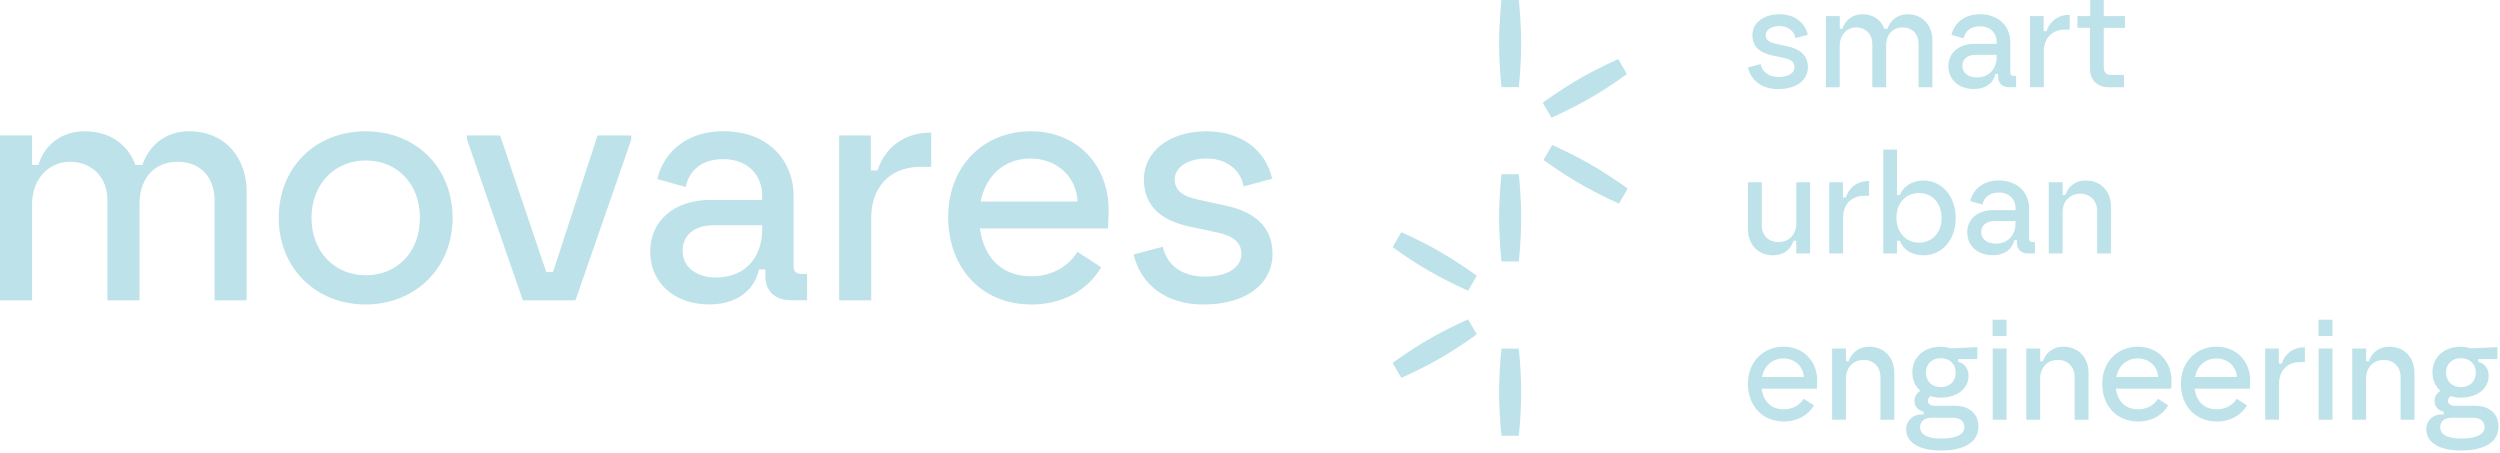 <svg width="888" height="161" viewBox="0 0 888 161" fill="none" xmlns="http://www.w3.org/2000/svg">
    <path
        d="M0 48.11H11.39V58.59H13.67C15.38 52.32 21.08 46.63 30.08 46.63C39.76 46.63 45.8 52.1 48.08 58.59H50.59C52.75 52.21 58.22 46.63 67.22 46.63C80.32 46.63 87.61 56.54 87.61 67.94V106.68H76.22V71.25C76.22 62.82 71.09 57.46 63.12 57.46C55.15 57.46 49.56 62.93 49.56 72.5V106.68H38.17V71.13C38.17 62.81 32.47 57.46 24.84 57.46C17.21 57.46 11.4 63.73 11.4 72.5V106.68H0V48.12V48.11Z"
        fill="#BEE2E9" />
    <path
        d="M129.89 97.78C140.94 97.78 149.15 89.69 149.15 77.39C149.15 65.09 140.95 57 129.89 57C118.83 57 110.64 65.43 110.64 77.39C110.64 89.35 118.84 97.78 129.89 97.78ZM99.01 77.39C99.01 59.5 112 46.63 129.88 46.63C147.76 46.63 160.76 59.51 160.76 77.39C160.76 95.27 147.43 108.15 129.88 108.15C112.33 108.15 99.01 95.39 99.01 77.39Z"
        fill="#BEE2E9" />
    <path d="M165.89 49.59V48.11H177.63L194.03 96.64H196.43L212.26 48.11H224.23V49.59L204.4 106.67H185.72L165.89 49.59Z"
        fill="#BEE2E9" />
    <path
        d="M254.08 98.58C266.04 98.58 270.72 89.92 270.72 81.6V80H253.63C246.45 80 242.46 83.65 242.46 89.11C242.46 95.04 247.7 98.57 254.08 98.57M230.95 89.35C230.95 78.41 239.5 71.01 252.37 71.01H270.72V69.41C270.72 62.23 265.59 56.53 256.93 56.53C248.27 56.53 244.4 61.66 243.6 66.44L233.46 63.59C235.97 53.22 244.74 46.61 256.93 46.61C273.45 46.61 281.88 57.66 281.88 69.4V94.58C281.88 96.63 283.02 97.31 284.84 97.31H286.66V106.65H280.96C274.92 106.65 271.85 103 271.85 98.11V95.72H269.57C267.98 103.24 261.48 108.14 251.91 108.14C239.61 108.14 230.95 100.51 230.95 89.34"
        fill="#BEE2E9" />
    <path
        d="M298.06 48.11H309.34V60.53H311.73C313.44 54.83 318.91 47.09 330.76 47.09V59.28H326.89C315.04 59.28 309.46 67.71 309.46 77.17V106.68H298.07V48.12L298.06 48.11Z"
        fill="#BEE2E9" />
    <path
        d="M382.72 71.58C382.49 63.15 375.66 56.31 366.08 56.31C356.5 56.31 350.13 62.58 348.31 71.58H382.72ZM336.8 77.05C336.8 58.71 349.67 46.63 366.08 46.63C383.85 46.63 394.34 60.19 393.77 75.68L393.54 81.15H348.08C349.45 91.52 355.83 98.13 366.31 98.13C373.49 98.13 379.3 94.83 382.72 89.47L391.15 94.94C386.48 102.8 377.82 108.16 366.31 108.16C348.76 108.16 336.8 95.29 336.8 77.06"
        fill="#BEE2E9" />
    <path
        d="M402.66 90.38L413.03 87.65C414.62 94.83 420.66 98.25 427.84 98.25C436.5 98.25 440.94 94.72 440.94 90.16C440.94 86.29 438.32 83.89 432.62 82.64L422.48 80.47C414.05 78.65 406.3 74.32 406.3 63.72C406.3 54.26 414.73 46.63 428.63 46.63C440.59 46.63 449.59 53.13 451.87 63.49L441.73 66.22C440.71 60.3 435.58 56.31 428.63 56.31C421.68 56.31 417.24 59.61 417.24 63.72C417.24 67.59 420.09 69.76 425.56 70.9L435.47 73.07C445.5 75.23 451.99 80.47 451.99 90.16C451.99 100.98 442.42 108.16 427.5 108.16C413.94 108.16 405.17 100.98 402.66 90.39"
        fill="#BEE2E9" />
    <path
        d="M539.47 0C539.47 0 540.32 7.12 540.32 15.48C540.32 23.84 539.47 30.96 539.47 30.96H533.34C533.34 30.96 532.49 23.84 532.49 15.48C532.49 7.12 533.34 0 533.34 0H539.47Z"
        fill="#BEE2E9" />
    <path
        d="M539.47 61.91C539.47 61.91 540.32 69.03 540.32 77.39C540.32 85.75 539.47 92.87 539.47 92.87H533.34C533.34 92.87 532.49 85.75 532.49 77.39C532.49 69.03 533.34 61.91 533.34 61.91H539.47Z"
        fill="#BEE2E9" />
    <path
        d="M539.47 123.82C539.47 123.82 540.32 130.94 540.32 139.3C540.32 147.66 539.47 154.78 539.47 154.78H533.34C533.34 154.78 532.49 147.66 532.49 139.3C532.49 130.94 533.34 123.82 533.34 123.82H539.47Z"
        fill="#BEE2E9" />
    <path
        d="M494.66 128.91C494.66 128.91 500.4 124.61 507.64 120.43C514.88 116.25 521.47 113.43 521.47 113.43L524.54 118.74C524.54 118.74 518.8 123.04 511.56 127.22C504.32 131.4 497.73 134.22 497.73 134.22L494.66 128.91Z"
        fill="#BEE2E9" />
    <path
        d="M497.73 82.47C497.73 82.47 504.32 85.29 511.56 89.47C518.8 93.65 524.54 97.95 524.54 97.95L521.47 103.26C521.47 103.26 514.88 100.44 507.64 96.26C500.4 92.08 494.66 87.78 494.66 87.78L497.73 82.47Z"
        fill="#BEE2E9" />
    <path
        d="M551.34 51.52C551.34 51.52 557.93 54.34 565.17 58.52C572.41 62.7 578.15 66.99 578.15 66.99L575.08 72.3C575.08 72.3 568.49 69.48 561.25 65.3C554.01 61.12 548.27 56.82 548.27 56.82L551.34 51.51V51.52Z"
        fill="#BEE2E9" />
    <path
        d="M548 36.48C548 36.48 553.74 32.18 560.98 28C568.22 23.82 574.81 21 574.81 21L577.88 26.31C577.88 26.31 572.14 30.61 564.9 34.79C557.66 38.97 551.07 41.79 551.07 41.79L548 36.48Z"
        fill="#BEE2E9" />
    <path
        d="M620.87 23.96L625.35 22.78C626.04 25.88 628.65 27.35 631.75 27.35C635.49 27.35 637.41 25.83 637.41 23.86C637.41 22.19 636.28 21.15 633.82 20.61L629.44 19.68C625.8 18.89 622.45 17.02 622.45 12.45C622.45 8.37 626.09 5.07 632.09 5.07C637.26 5.07 641.14 7.87 642.13 12.35L637.75 13.53C637.31 10.97 635.09 9.25 632.09 9.25C629.09 9.25 627.17 10.68 627.17 12.45C627.17 14.12 628.4 15.06 630.76 15.55L635.04 16.49C639.37 17.42 642.17 19.69 642.17 23.87C642.17 28.54 638.04 31.64 631.59 31.64C625.74 31.64 621.95 28.54 620.87 23.96Z"
        fill="#BEE2E9" />
    <path
        d="M648.57 5.71H653.49V10.24H654.47C655.21 7.53 657.67 5.07 661.55 5.07C665.73 5.07 668.34 7.43 669.32 10.24H670.4C671.34 7.48 673.7 5.07 677.58 5.07C683.24 5.07 686.39 9.35 686.39 14.27V31H681.47V15.7C681.47 12.06 679.26 9.75 675.81 9.75C672.36 9.75 669.96 12.11 669.96 16.24V31H665.04V15.65C665.04 12.06 662.58 9.75 659.28 9.75C655.98 9.75 653.47 12.45 653.47 16.24V31H648.55V5.71H648.57Z"
        fill="#BEE2E9" />
    <path
        d="M702.05 27.5C707.22 27.5 709.23 23.76 709.23 20.17V19.48H701.85C698.75 19.48 697.03 21.05 697.03 23.41C697.03 25.97 699.29 27.49 702.05 27.49M692.06 23.51C692.06 18.79 695.75 15.59 701.31 15.59H709.23V14.9C709.23 11.8 707.02 9.34 703.28 9.34C699.54 9.34 697.87 11.55 697.53 13.62L693.15 12.39C694.23 7.91 698.02 5.06 703.28 5.06C710.41 5.06 714.05 9.83 714.05 14.9V25.77C714.05 26.66 714.54 26.95 715.33 26.95H716.12V30.98H713.66C711.05 30.98 709.73 29.41 709.73 27.29V26.26H708.75C708.06 29.51 705.26 31.62 701.12 31.62C695.81 31.62 692.07 28.32 692.07 23.5"
        fill="#BEE2E9" />
    <path
        d="M721.04 5.71H725.91V11.07H726.94C727.68 8.61 730.04 5.26 735.16 5.26V10.52H733.49C728.38 10.52 725.97 14.16 725.97 18.24V30.98H721.05V5.71H721.04Z"
        fill="#BEE2E9" />
    <path
        d="M742.34 24.15V9.88H737.91V5.7H742.44V0H747.26V5.71H754.79V9.89H747.26V23.91C747.26 25.88 748.34 26.62 749.87 26.62H754.45V31H749.23C745.39 31 742.34 28.93 742.34 24.16"
        fill="#BEE2E9" />
    <path
        d="M620.87 81.47V64.74H625.79V80.04C625.79 83.83 628.4 85.99 631.69 85.99C635.48 85.99 638.04 83.23 638.04 79.55V64.74H642.96V90.03H638.04V85.5H637.06C636.08 88.6 633.67 90.67 629.78 90.67C623.98 90.67 620.88 86.34 620.88 81.47"
        fill="#BEE2E9" />
    <path
        d="M649.75 64.75H654.62V70.11H655.65C656.39 67.65 658.75 64.3 663.86 64.3V69.56H662.19C657.07 69.56 654.66 73.2 654.66 77.28V90.02H649.74V64.73L649.75 64.75Z"
        fill="#BEE2E9" />
    <path
        d="M681.58 86.19C686.2 86.19 689.65 82.8 689.65 77.43C689.65 72.06 686.2 68.57 681.68 68.57C677.16 68.57 673.61 71.82 673.61 77.43C673.61 82.35 676.86 86.19 681.58 86.19ZM674.84 85.51H673.81V90.04H668.94V53.15H673.81V69.29H674.79C675.92 66.44 678.97 64.12 683.2 64.12C689.89 64.12 694.66 69.83 694.66 77.45C694.66 85.07 689.99 90.68 683.2 90.68C678.92 90.68 675.92 88.57 674.84 85.51Z"
        fill="#BEE2E9" />
    <path
        d="M708.74 86.54C713.91 86.54 715.92 82.8 715.92 79.21V78.52H708.54C705.44 78.52 703.72 80.09 703.72 82.45C703.72 85.01 705.98 86.53 708.74 86.53M698.75 82.55C698.75 77.83 702.44 74.63 708 74.63H715.92V73.94C715.92 70.84 713.71 68.38 709.97 68.38C706.23 68.38 704.56 70.59 704.22 72.66L699.84 71.43C700.92 66.95 704.71 64.1 709.97 64.1C717.1 64.1 720.74 68.87 720.74 73.94V84.81C720.74 85.7 721.23 85.99 722.02 85.99H722.81V90.02H720.35C717.74 90.02 716.42 88.45 716.42 86.33V85.3H715.44C714.75 88.55 711.95 90.66 707.82 90.66C702.51 90.66 698.77 87.36 698.77 82.54"
        fill="#BEE2E9" />
    <path
        d="M727.73 64.75H732.65V69.28H733.63C734.42 66.57 736.98 64.11 740.86 64.11C746.71 64.11 749.81 68.49 749.81 73.31V90.04H744.89V74.74C744.89 71.25 742.28 68.79 738.99 68.79C735.2 68.79 732.64 71.54 732.64 75.28V90.04H727.72V64.75H727.73Z"
        fill="#BEE2E9" />
    <path
        d="M640.69 133.92C640.59 130.28 637.64 127.33 633.51 127.33C629.38 127.33 626.62 130.03 625.84 133.92H640.7H640.69ZM620.87 136.28C620.87 128.36 626.43 123.15 633.51 123.15C641.18 123.15 645.71 129 645.46 135.7L645.36 138.06H625.73C626.32 142.54 629.07 145.39 633.6 145.39C636.7 145.39 639.21 143.96 640.68 141.65L644.32 144.01C642.3 147.4 638.56 149.72 633.6 149.72C626.02 149.72 620.86 144.16 620.86 136.29"
        fill="#BEE2E9" />
    <path
        d="M650.78 123.79H655.7V128.32H656.68C657.47 125.61 660.03 123.15 663.91 123.15C669.76 123.15 672.86 127.53 672.86 132.35V149.08H667.94V133.78C667.94 130.29 665.33 127.83 662.04 127.83C658.25 127.83 655.69 130.59 655.69 134.32V149.08H650.77V123.79H650.78Z"
        fill="#BEE2E9" />
    <path
        d="M689.35 137.51C692.6 137.51 694.66 135.4 694.66 132.29C694.66 129.44 692.59 127.22 689.35 127.22C686.11 127.22 684.09 129.43 684.09 132.29C684.09 135.39 686.16 137.51 689.35 137.51ZM689.5 155.76C694.02 155.76 697.76 154.73 697.76 151.63C697.76 149.76 696.33 148.38 693.58 148.38H685.96C683.6 148.38 682.02 149.76 682.02 151.68C682.02 154.88 685.56 155.76 689.5 155.76ZM677.06 152.42C677.06 149.66 679.17 147.21 682.57 147.21H683.26V146.23C681.24 145.79 680.01 144.31 680.01 142.39C680.01 140.62 681.09 139.39 682.12 138.8C680.35 137.32 679.27 135.06 679.27 132.3C679.27 126.74 683.5 123.15 689.36 123.15C690.54 123.15 691.72 123.35 692.85 123.74L702.34 123.3V127.53H695.55V128.51C697.81 129.05 699.24 131.07 699.24 133.38C699.24 138.45 694.62 141.25 689.35 141.25C688.17 141.25 686.94 141.1 685.86 140.71C685.37 140.91 684.78 141.5 684.78 142.33C684.78 143.61 685.96 144.15 687.24 144.15H694.52C699.54 144.15 702.74 147.05 702.74 151.48C702.74 158.27 695.46 160.04 689.51 160.04C682.52 160.04 677.06 157.68 677.06 152.42Z"
        fill="#BEE2E9" />
    <path d="M707.81 123.79H712.73V149.08H707.81V123.79ZM707.76 113.56H712.73V119.37H707.76V113.56Z" fill="#BEE2E9" />
    <path
        d="M719.76 123.79H724.68V128.32H725.66C726.45 125.61 729.01 123.15 732.89 123.15C738.74 123.15 741.84 127.53 741.84 132.35V149.08H736.92V133.78C736.92 130.29 734.31 127.83 731.02 127.83C727.23 127.83 724.67 130.59 724.67 134.32V149.08H719.75V123.79H719.76Z"
        fill="#BEE2E9" />
    <path
        d="M766.55 133.92C766.45 130.28 763.5 127.33 759.37 127.33C755.24 127.33 752.48 130.03 751.7 133.92H766.56H766.55ZM746.72 136.28C746.72 128.36 752.28 123.15 759.36 123.15C767.03 123.15 771.56 129 771.31 135.7L771.21 138.06H751.58C752.17 142.54 754.92 145.39 759.45 145.39C762.55 145.39 765.06 143.96 766.53 141.65L770.17 144.01C768.15 147.4 764.41 149.72 759.45 149.72C751.87 149.72 746.71 144.16 746.71 136.29"
        fill="#BEE2E9" />
    <path
        d="M794.5 133.92C794.4 130.28 791.45 127.33 787.32 127.33C783.19 127.33 780.43 130.03 779.65 133.92H794.51H794.5ZM774.67 136.28C774.67 128.36 780.23 123.15 787.31 123.15C794.98 123.15 799.51 129 799.26 135.7L799.16 138.06H779.53C780.12 142.54 782.87 145.39 787.4 145.39C790.5 145.39 793.01 143.96 794.48 141.65L798.12 144.01C796.1 147.4 792.36 149.72 787.4 149.72C779.82 149.72 774.66 144.16 774.66 136.29"
        fill="#BEE2E9" />
    <path
        d="M804.58 123.79H809.45V129.15H810.48C811.22 126.69 813.58 123.35 818.7 123.35V128.61H817.03C811.92 128.61 809.51 132.25 809.51 136.33V149.07H804.59V123.78L804.58 123.79Z"
        fill="#BEE2E9" />
    <path d="M823.58 123.79H828.5V149.08H823.58V123.79ZM823.53 113.56H828.5V119.37H823.53V113.56Z" fill="#BEE2E9" />
    <path
        d="M835.53 123.79H840.45V128.32H841.43C842.22 125.61 844.78 123.15 848.66 123.15C854.51 123.15 857.61 127.53 857.61 132.35V149.08H852.69V133.78C852.69 130.29 850.08 127.83 846.79 127.83C843 127.83 840.44 130.59 840.44 134.32V149.08H835.52V123.79H835.53Z"
        fill="#BEE2E9" />
    <path
        d="M874.1 137.51C877.35 137.51 879.41 135.4 879.41 132.29C879.41 129.44 877.34 127.22 874.1 127.22C870.86 127.22 868.84 129.43 868.84 132.29C868.84 135.39 870.91 137.51 874.1 137.51ZM874.25 155.76C878.77 155.76 882.51 154.73 882.51 151.63C882.51 149.76 881.08 148.38 878.33 148.38H870.71C868.35 148.38 866.77 149.76 866.77 151.68C866.77 154.88 870.31 155.76 874.25 155.76ZM861.8 152.42C861.8 149.66 863.92 147.21 867.31 147.21H868V146.23C865.98 145.79 864.75 144.31 864.75 142.39C864.75 140.62 865.83 139.39 866.86 138.8C865.09 137.32 864.01 135.06 864.01 132.3C864.01 126.74 868.24 123.15 874.1 123.15C875.28 123.15 876.46 123.35 877.59 123.74L887.08 123.3V127.53H880.29V128.51C882.55 129.05 883.98 131.07 883.98 133.38C883.98 138.45 879.36 141.25 874.09 141.25C872.91 141.25 871.68 141.1 870.6 140.71C870.11 140.91 869.52 141.5 869.52 142.33C869.52 143.61 870.7 144.15 871.98 144.15H879.26C884.28 144.15 887.48 147.05 887.48 151.48C887.48 158.27 880.2 160.04 874.25 160.04C867.26 160.04 861.8 157.68 861.8 152.42Z"
        fill="#BEE2E9" />
</svg>